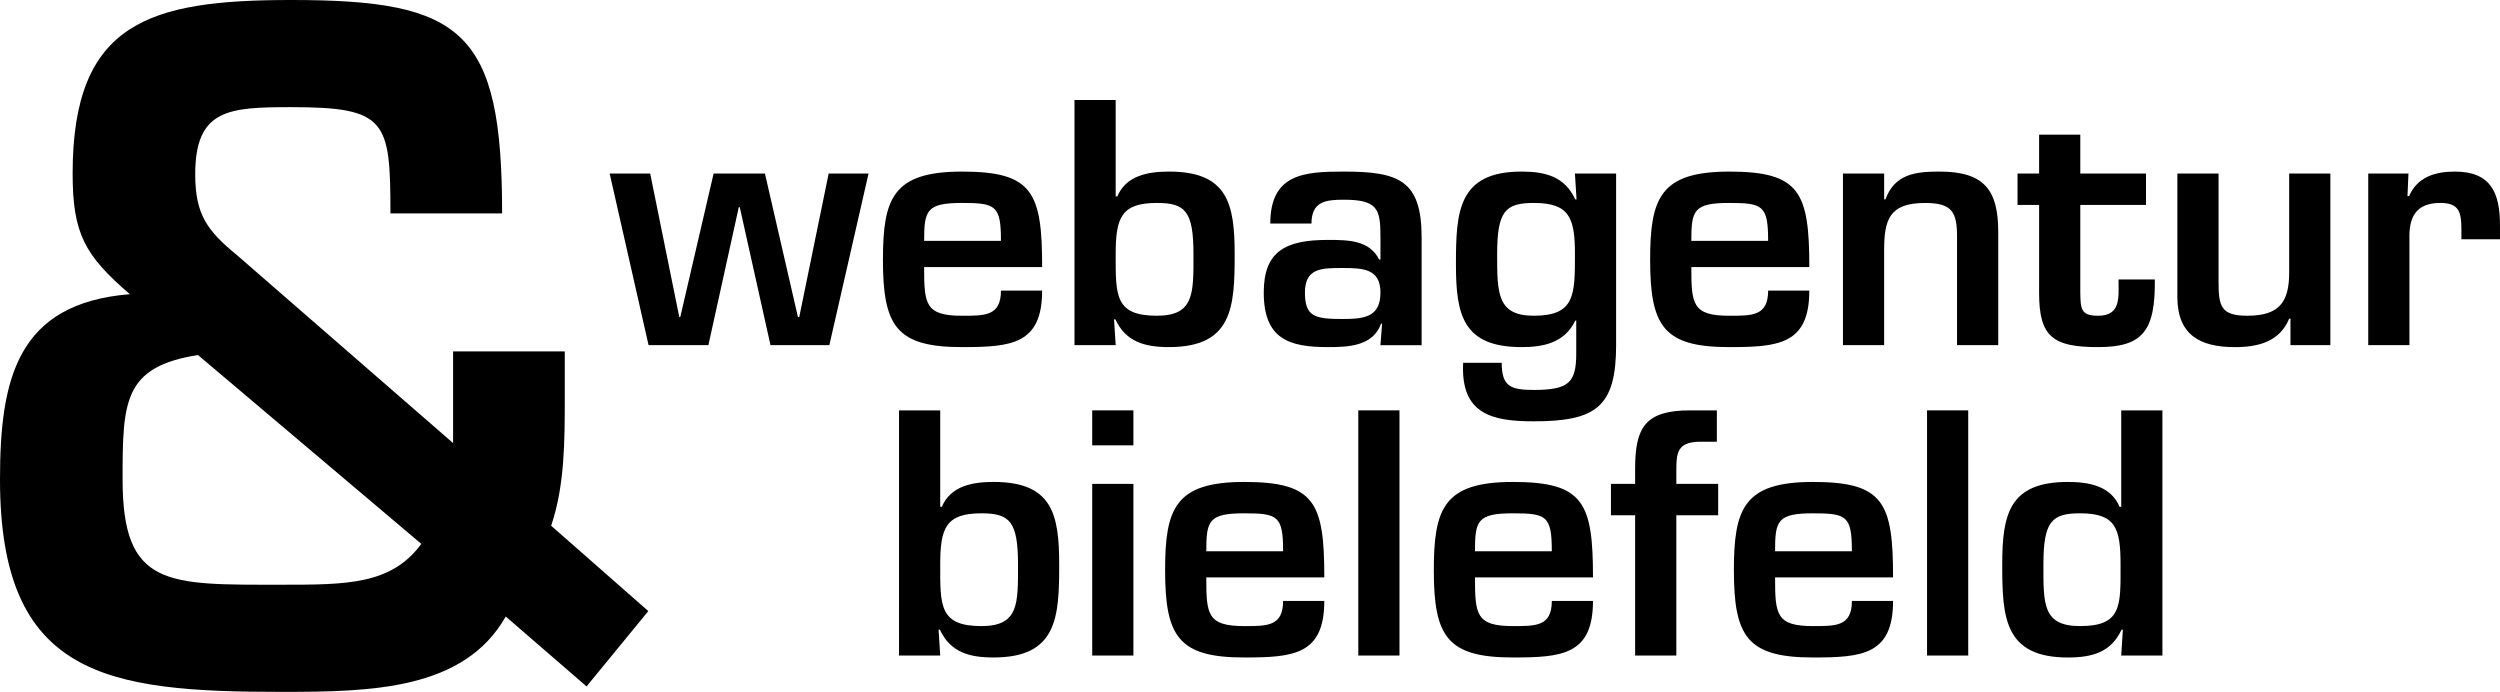 <?xml version="1.0" encoding="utf-8"?>
<!-- Generator: Adobe Illustrator 12.0.0, SVG Export Plug-In . SVG Version: 6.00 Build 51448)  -->
<!DOCTYPE svg PUBLIC "-//W3C//DTD SVG 1.0//EN" "http://www.w3.org/TR/2001/REC-SVG-20010904/DTD/svg10.dtd">
<svg  version="1.0" id="Ebene_1" xmlns:x="http://ns.adobe.com/Extensibility/1.0/" xmlns:i="http://ns.adobe.com/AdobeIllustrator/10.0/" xmlns:graph="http://ns.adobe.com/Graphs/1.0/"
	 xmlns="http://www.w3.org/2000/svg" xmlns:xlink="http://www.w3.org/1999/xlink" xmlns:a="http://ns.adobe.com/AdobeSVGViewerExtensions/3.0/"
	 width="140.332" height="38.838" viewBox="0 0 140.332 38.838" overflow="visible" enable-background="new 0 0 140.332 38.838"
	 xml:space="preserve">
<g>
	<g>
		<path d="M28.389,34.607c-2.345,4.129-7.543,4.23-12.589,4.23C5.963,38.838,0,37.971,0,26.91c0-5.656,0.968-9.887,7.288-10.396
			c-2.548-2.192-3.211-3.415-3.211-6.779C4.077,1.223,8.41,0,16.36,0c9.633,0,11.825,1.733,11.825,11.978h-6.269
			c0-5.199-0.204-5.963-5.556-5.963c-3.517,0-5.402,0.102-5.402,3.771c0,2.243,0.663,3.16,2.344,4.536l12.131,10.549v-5.147h6.269
			v2.6c0,2.395,0,4.943-0.765,7.186l5.454,4.791l-3.466,4.23L28.389,34.607z M11.111,19.928c-4.179,0.664-4.23,2.599-4.23,6.982
			c0,6.066,2.498,5.912,8.919,5.912c3.67,0,6.167,0,7.849-2.293L11.111,19.928z"/>
	</g>
	<g>
		<path d="M46.553,19.375H43.25l-1.725-7.743H41.47l-1.706,7.743h-3.358l-2.184-9.633h2.275l1.633,8.055h0.055l1.872-8.055h2.881
			l1.853,8.055h0.073l1.651-8.055h2.239L46.553,19.375z"/>
		<path d="M58.498,16.31c0,3.027-1.743,3.174-4.496,3.174c-3.688,0-4.44-1.174-4.44-4.898c0-3.45,0.551-4.954,4.44-4.954
			c3.963,0,4.496,1.156,4.496,5.358h-6.624c0,2.073,0.055,2.734,2.128,2.734c1.285,0,2.184,0.019,2.184-1.413H58.498z
			 M56.186,13.521c0-1.982-0.293-2.129-2.184-2.129c-2,0-2.128,0.422-2.128,2.129H56.186z"/>
		<path d="M60.314,5.613h2.312v5.413h0.092c0.496-1.174,1.725-1.395,2.899-1.395c3.303,0,3.688,1.816,3.688,4.642
			c0,2.955-0.11,5.21-3.688,5.21c-1.358,0-2.422-0.293-3.009-1.559h-0.074l0.092,1.449h-2.312V5.613z M62.626,14.273
			c0,2.294-0.055,3.45,2.312,3.45c2.11,0,2.055-1.266,2.055-3.45c0-2.422-0.458-2.881-2.055-2.881
			C62.938,11.393,62.626,12.219,62.626,14.273z"/>
		<path d="M77.581,18.164h-0.056c-0.459,1.284-1.871,1.32-2.99,1.32c-2.184,0-3.597-0.458-3.597-3.063
			c0-2.312,1.211-2.954,3.597-2.954c1.174,0,2.33,0.018,2.88,1.101h0.074v-1.248c0-1.56-0.129-2.11-2.056-2.11
			c-1.009,0-1.816,0.092-1.816,1.339h-2.312c0-2.808,1.927-2.917,4.128-2.917c3.083,0,4.367,0.477,4.367,3.707v6.037h-2.312
			L77.581,18.164z M73.25,16.42c0,1.358,0.551,1.486,2.11,1.486c1.229,0,2.129-0.11,2.129-1.486c0-1.339-0.991-1.376-2.129-1.376
			C74.187,15.044,73.25,15.044,73.25,16.42z"/>
		<path d="M88.479,17.999h-0.056c-0.605,1.267-1.835,1.485-3.009,1.485c-3.303,0-3.688-1.816-3.688-4.642
			c0-2.954,0.11-5.211,3.688-5.211c1.357,0,2.422,0.293,3.009,1.56h0.073l-0.092-1.45h2.313v9.615c0,3.468-1.102,4.294-4.624,4.294
			c-2.349,0-4.11-0.404-3.963-3.285h2.165c0,1.322,0.495,1.523,1.798,1.523c1.963,0,2.386-0.404,2.386-2.055V17.999z M84.039,14.273
			c0,2.184,0,3.45,2.055,3.45c2.312,0,2.312-1.156,2.312-3.45c0-2.055-0.312-2.881-2.312-2.881
			C84.497,11.393,84.039,11.852,84.039,14.273z"/>
		<path d="M101.562,16.31c0,3.027-1.743,3.174-4.495,3.174c-3.688,0-4.44-1.174-4.44-4.898c0-3.45,0.551-4.954,4.44-4.954
			c3.964,0,4.495,1.156,4.495,5.358h-6.623c0,2.073,0.055,2.734,2.128,2.734c1.284,0,2.184,0.019,2.184-1.413H101.562z
			 M99.25,13.521c0-1.982-0.294-2.129-2.184-2.129c-2,0-2.128,0.422-2.128,2.129H99.25z"/>
		<path d="M105.763,9.741v1.45h0.073c0.515-1.413,1.67-1.56,3.028-1.56c2.532,0,3.303,1.046,3.303,3.395v6.349h-2.313v-6.11
			c0-1.394-0.312-1.872-1.798-1.872c-2.019,0-2.294,0.955-2.294,2.679v5.303h-2.312V9.741H105.763z"/>
		<path d="M113.249,9.741h1.212V7.558h2.312v2.183h3.688v1.762h-3.688v4.936c0.019,0.881,0.019,1.285,0.991,1.285
			c1.303,0,1.155-1.027,1.155-2.037h2.037c0.036,2.917-0.697,3.797-3.192,3.797c-2.532,0-3.303-0.586-3.303-3.027v-4.954h-1.212
			V9.741z"/>
		<path d="M128.57,19.375v-1.486h-0.073c-0.532,1.285-1.725,1.596-3.046,1.596c-1.927,0-3.211-0.66-3.229-2.77V9.741h2.312v6.074
			c0,1.376,0.129,1.908,1.615,1.908c1.779,0,2.349-0.753,2.349-2.422v-5.56h2.312v9.633H128.57z"/>
		<path d="M135.194,9.741l-0.056,1.266h0.092c0.459-1.064,1.45-1.376,2.569-1.376c2.036,0,2.532,1.211,2.532,3.027v0.771h-2.165
			v-0.496c0-0.973-0.092-1.542-1.175-1.542c-1.376,0-1.779,0.789-1.743,2.037v5.945h-2.312V9.741H135.194z"/>
	</g>
	<g>
		<path d="M50.465,23.035h2.312v5.412h0.092c0.496-1.174,1.725-1.395,2.899-1.395c3.303,0,3.688,1.816,3.688,4.643
			c0,2.953-0.11,5.211-3.688,5.211c-1.358,0-2.422-0.293-3.009-1.561h-0.074l0.092,1.451h-2.312V23.035z M52.777,31.695
			c0,2.293-0.055,3.449,2.312,3.449c2.11,0,2.055-1.266,2.055-3.449c0-2.422-0.459-2.881-2.055-2.881
			C53.089,28.814,52.777,29.641,52.777,31.695z"/>
		<path d="M63.621,24.998h-2.312v-1.963h2.312V24.998z M63.621,36.797h-2.312v-9.635h2.312V36.797z"/>
		<path d="M74.337,33.732c0,3.027-1.743,3.174-4.496,3.174c-3.688,0-4.44-1.174-4.44-4.898c0-3.451,0.551-4.955,4.44-4.955
			c3.964,0,4.496,1.156,4.496,5.357h-6.625c0,2.074,0.055,2.734,2.128,2.734c1.285,0,2.184,0.02,2.184-1.412H74.337z M72.024,30.943
			c0-1.982-0.293-2.129-2.184-2.129c-2,0-2.128,0.422-2.128,2.129H72.024z"/>
		<path d="M78.557,36.797h-2.312V23.035h2.312V36.797z"/>
		<path d="M89.419,33.732c0,3.027-1.743,3.174-4.495,3.174c-3.688,0-4.44-1.174-4.44-4.898c0-3.451,0.551-4.955,4.44-4.955
			c3.964,0,4.495,1.156,4.495,5.357h-6.623c0,2.074,0.055,2.734,2.128,2.734c1.284,0,2.184,0.02,2.184-1.412H89.419z M87.107,30.943
			c0-1.982-0.294-2.129-2.184-2.129c-2,0-2.128,0.422-2.128,2.129H87.107z"/>
		<path d="M96.446,28.924h-2.349v7.873h-2.313v-7.873h-1.357v-1.762h1.357v-0.844c0-2.311,0.551-3.283,3.083-3.283h1.505v1.762
			h-0.697c-1.578-0.057-1.578,0.586-1.578,1.779v0.586h2.349V28.924z"/>
		<path d="M106.263,33.732c0,3.027-1.743,3.174-4.495,3.174c-3.688,0-4.44-1.174-4.44-4.898c0-3.451,0.551-4.955,4.44-4.955
			c3.964,0,4.495,1.156,4.495,5.357H99.64c0,2.074,0.055,2.734,2.128,2.734c1.284,0,2.184,0.02,2.184-1.412H106.263z
			 M103.951,30.943c0-1.982-0.294-2.129-2.184-2.129c-2,0-2.128,0.422-2.128,2.129H103.951z"/>
		<path d="M110.482,36.797h-2.312V23.035h2.312V36.797z"/>
		<path d="M119.162,35.346h-0.074c-0.587,1.268-1.651,1.561-3.009,1.561c-3.578,0-3.688-2.258-3.688-5.211
			c0-2.826,0.386-4.643,3.688-4.643c1.174,0,2.403,0.221,2.899,1.395h0.092v-5.412h2.312v13.762h-2.312L119.162,35.346z
			 M114.703,31.695c0,2.184-0.056,3.449,2.055,3.449c2.367,0,2.275-1.156,2.275-3.449c0-2.055-0.275-2.881-2.275-2.881
			C115.162,28.814,114.703,29.273,114.703,31.695z"/>
	</g>
</g>
</svg>
